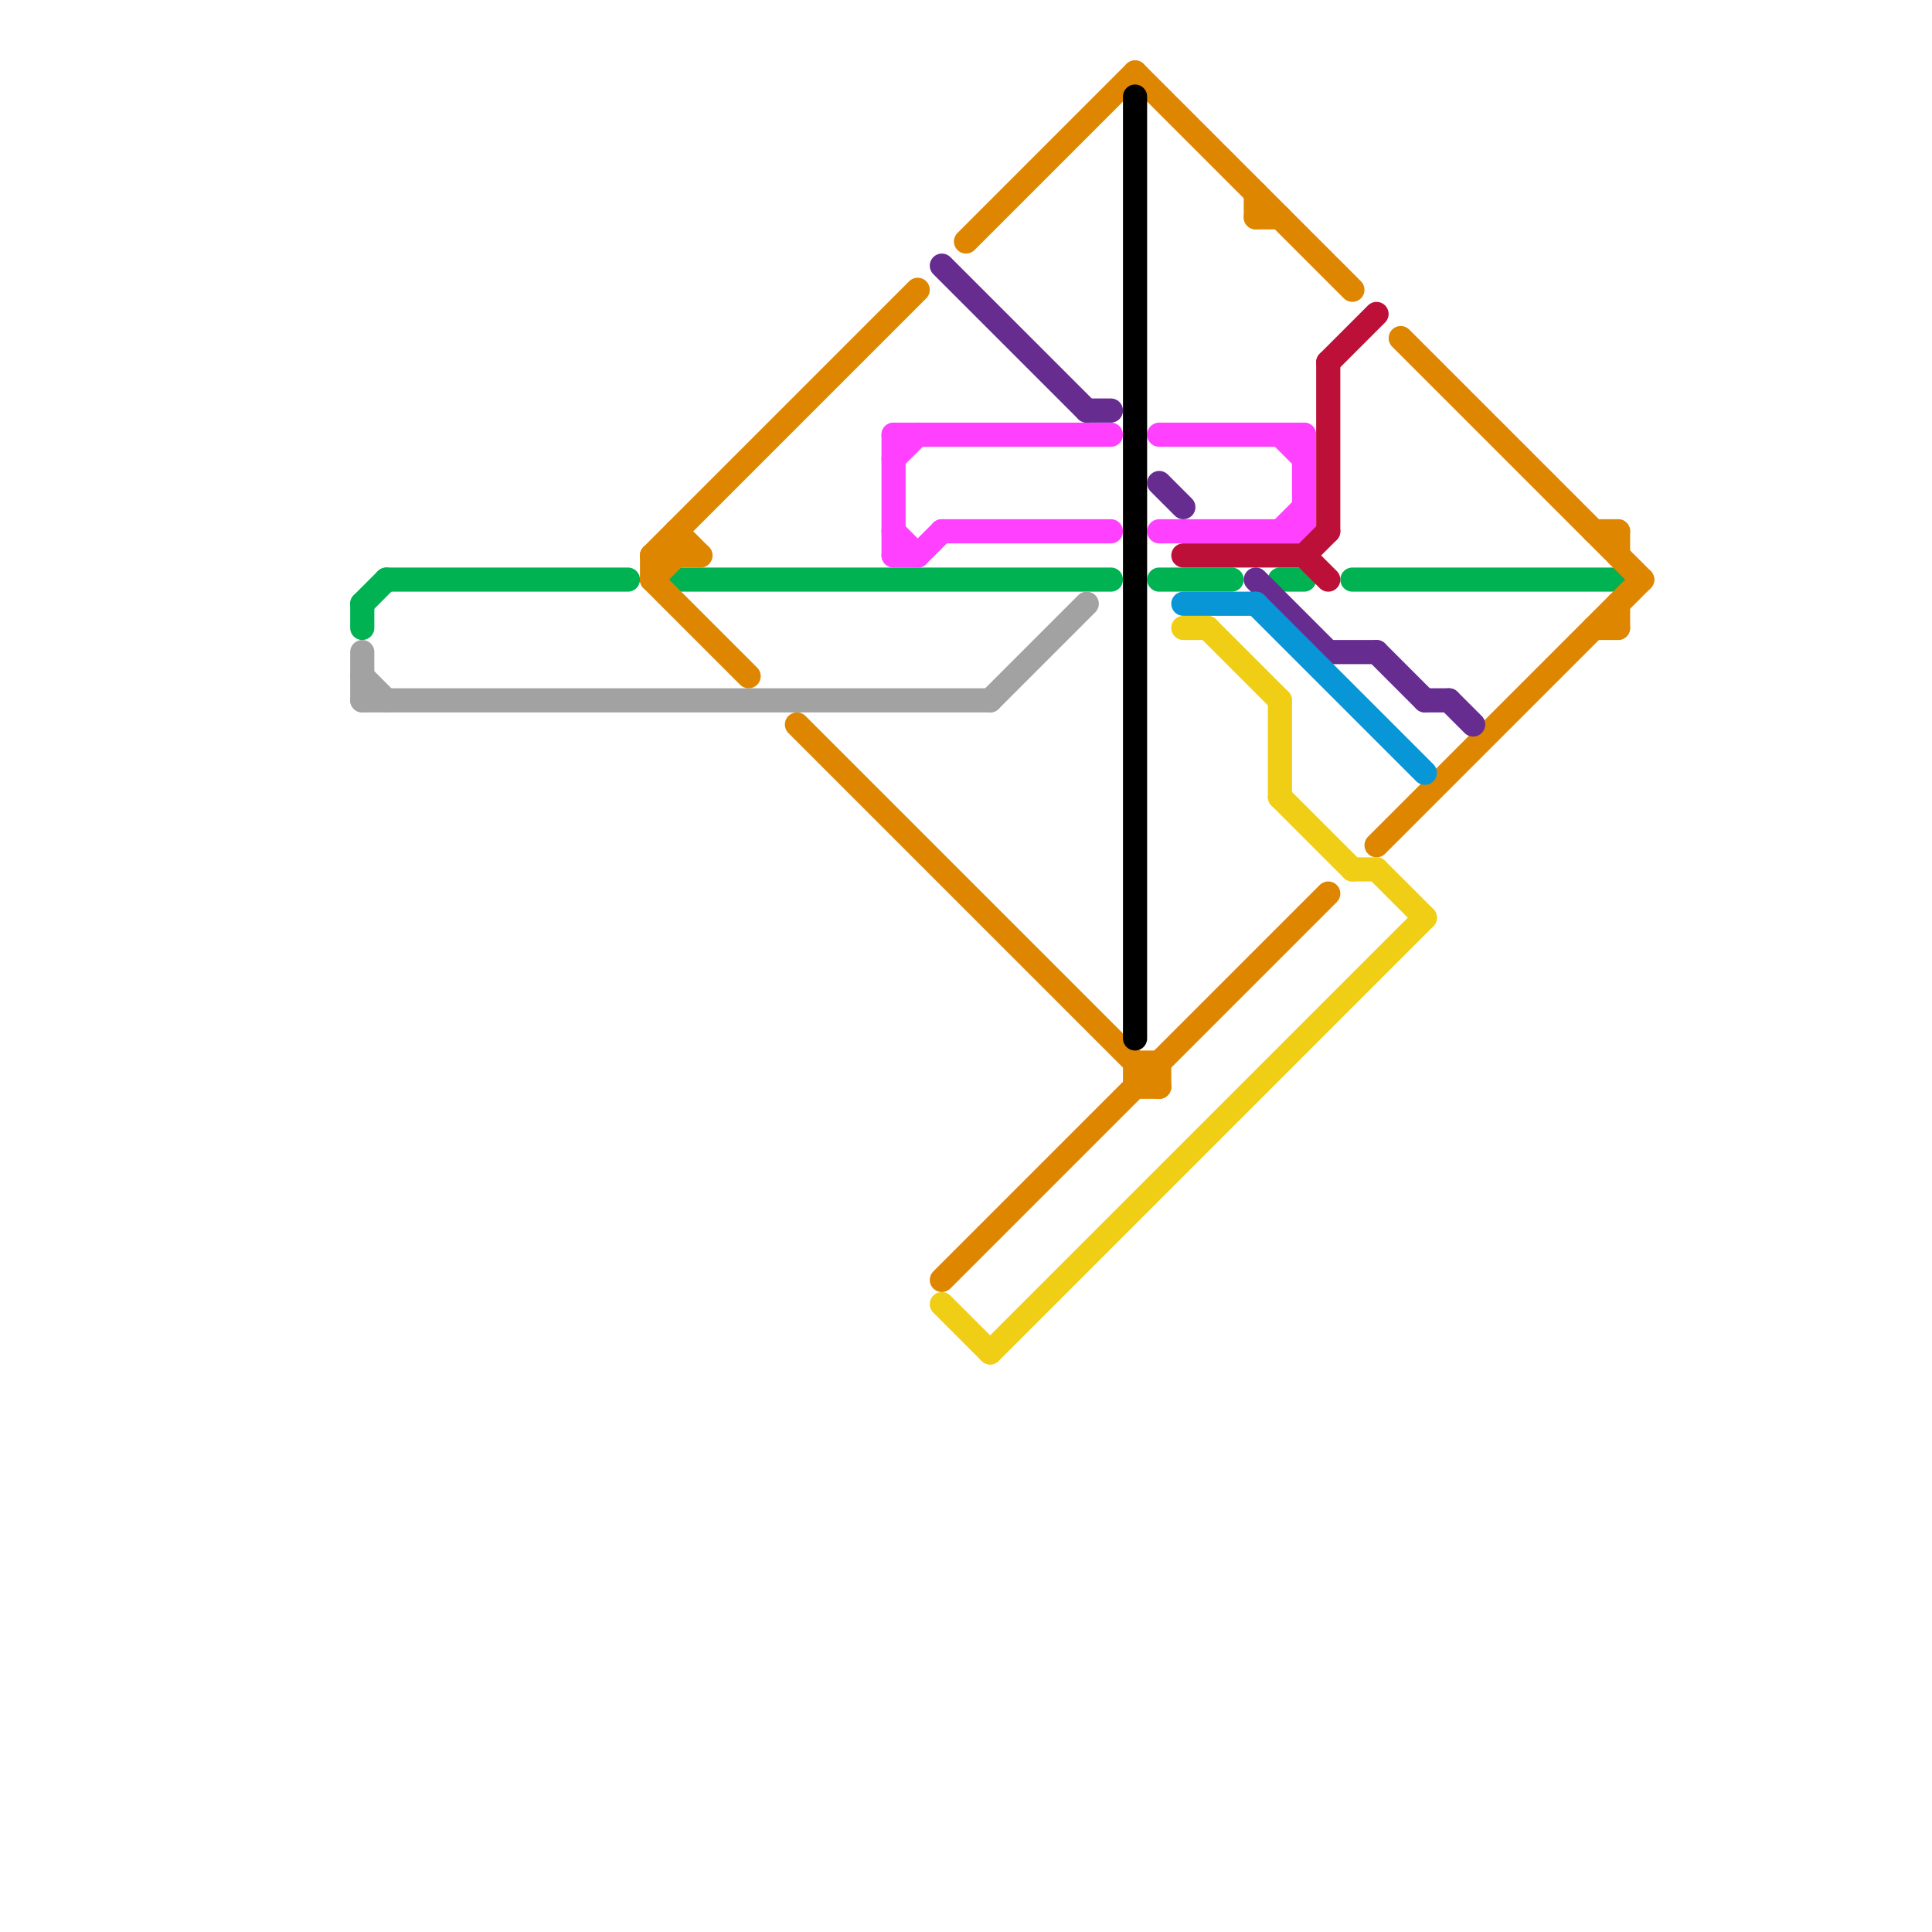 
<svg version="1.1" xmlns="http://www.w3.org/2000/svg" viewBox="0 0 80 80">
<style>text { font: 1px Helvetica; font-weight: 600; white-space: pre; dominant-baseline: central; } line { stroke-width: 1; fill: none; stroke-linecap: round; stroke-linejoin: round; } .c0 { stroke: #00b251 } .c1 { stroke: #a2a2a2 } .c2 { stroke: #df8600 } .c3 { stroke: #ff40ff } .c4 { stroke: #662c90 } .c5 { stroke: #f0ce15 } .c6 { stroke: #000000 } .c7 { stroke: #bd1038 } .c8 { stroke: #0896d7 }</style><defs><g id="wm-xf"><circle r="1.2" fill="#000"/><circle r="0.9" fill="#fff"/><circle r="0.6" fill="#000"/><circle r="0.3" fill="#fff"/></g><g id="wm"><circle r="0.6" fill="#000"/><circle r="0.3" fill="#fff"/></g></defs><line class="c0" x1="48" y1="24" x2="51" y2="24"/><line class="c0" x1="53" y1="24" x2="54" y2="24"/><line class="c0" x1="15" y1="25" x2="16" y2="24"/><line class="c0" x1="15" y1="25" x2="15" y2="26"/><line class="c0" x1="56" y1="24" x2="67" y2="24"/><line class="c0" x1="16" y1="24" x2="26" y2="24"/><line class="c0" x1="28" y1="24" x2="46" y2="24"/><line class="c1" x1="15" y1="28" x2="16" y2="29"/><line class="c1" x1="15" y1="29" x2="41" y2="29"/><line class="c1" x1="41" y1="29" x2="45" y2="25"/><line class="c1" x1="15" y1="27" x2="15" y2="29"/><line class="c2" x1="66" y1="26" x2="67" y2="26"/><line class="c2" x1="67" y1="22" x2="67" y2="23"/><line class="c2" x1="27" y1="24" x2="31" y2="28"/><line class="c2" x1="27" y1="23" x2="29" y2="23"/><line class="c2" x1="48" y1="44" x2="48" y2="45"/><line class="c2" x1="27" y1="24" x2="28" y2="23"/><line class="c2" x1="28" y1="22" x2="28" y2="23"/><line class="c2" x1="67" y1="25" x2="67" y2="26"/><line class="c2" x1="52" y1="9" x2="53" y2="9"/><line class="c2" x1="52" y1="8" x2="52" y2="9"/><line class="c2" x1="33" y1="30" x2="48" y2="45"/><line class="c2" x1="66" y1="22" x2="67" y2="22"/><line class="c2" x1="47" y1="45" x2="48" y2="45"/><line class="c2" x1="27" y1="23" x2="38" y2="12"/><line class="c2" x1="47" y1="3" x2="56" y2="12"/><line class="c2" x1="27" y1="23" x2="27" y2="24"/><line class="c2" x1="40" y1="10" x2="47" y2="3"/><line class="c2" x1="28" y1="22" x2="29" y2="23"/><line class="c2" x1="47" y1="44" x2="48" y2="44"/><line class="c2" x1="39" y1="53" x2="55" y2="37"/><line class="c2" x1="47" y1="44" x2="47" y2="45"/><line class="c2" x1="57" y1="35" x2="68" y2="24"/><line class="c2" x1="58" y1="14" x2="68" y2="24"/><line class="c3" x1="48" y1="22" x2="54" y2="22"/><line class="c3" x1="37" y1="19" x2="38" y2="18"/><line class="c3" x1="37" y1="22" x2="38" y2="23"/><line class="c3" x1="48" y1="18" x2="54" y2="18"/><line class="c3" x1="39" y1="22" x2="46" y2="22"/><line class="c3" x1="53" y1="22" x2="54" y2="21"/><line class="c3" x1="37" y1="18" x2="37" y2="23"/><line class="c3" x1="53" y1="18" x2="54" y2="19"/><line class="c3" x1="54" y1="18" x2="54" y2="22"/><line class="c3" x1="37" y1="23" x2="38" y2="23"/><line class="c3" x1="37" y1="18" x2="46" y2="18"/><line class="c3" x1="38" y1="23" x2="39" y2="22"/><line class="c4" x1="57" y1="27" x2="59" y2="29"/><line class="c4" x1="60" y1="29" x2="61" y2="30"/><line class="c4" x1="39" y1="11" x2="45" y2="17"/><line class="c4" x1="52" y1="24" x2="55" y2="27"/><line class="c4" x1="55" y1="27" x2="57" y2="27"/><line class="c4" x1="48" y1="20" x2="49" y2="21"/><line class="c4" x1="45" y1="17" x2="46" y2="17"/><line class="c4" x1="59" y1="29" x2="60" y2="29"/><line class="c5" x1="49" y1="26" x2="50" y2="26"/><line class="c5" x1="53" y1="29" x2="53" y2="33"/><line class="c5" x1="56" y1="36" x2="57" y2="36"/><line class="c5" x1="41" y1="56" x2="59" y2="38"/><line class="c5" x1="57" y1="36" x2="59" y2="38"/><line class="c5" x1="39" y1="54" x2="41" y2="56"/><line class="c5" x1="50" y1="26" x2="53" y2="29"/><line class="c5" x1="53" y1="33" x2="56" y2="36"/><line class="c6" x1="47" y1="4" x2="47" y2="43"/><line class="c7" x1="49" y1="23" x2="54" y2="23"/><line class="c7" x1="54" y1="23" x2="55" y2="22"/><line class="c7" x1="55" y1="15" x2="57" y2="13"/><line class="c7" x1="55" y1="15" x2="55" y2="22"/><line class="c7" x1="54" y1="23" x2="55" y2="24"/><line class="c8" x1="49" y1="25" x2="52" y2="25"/><line class="c8" x1="52" y1="25" x2="59" y2="32"/>
</svg>

